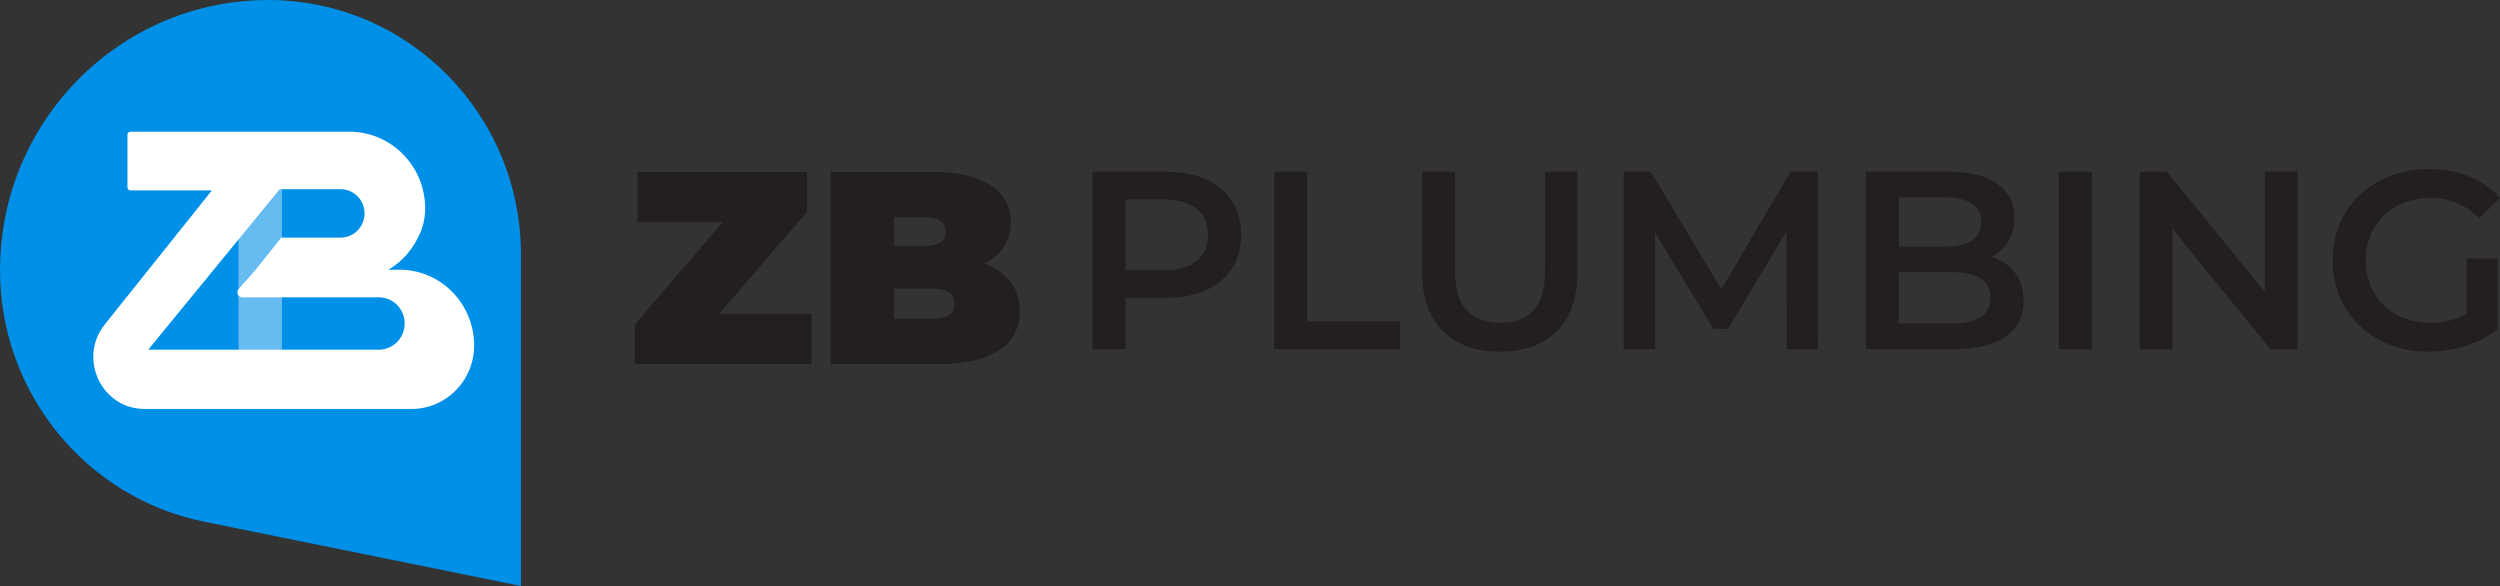 <?xml version="1.0" encoding="UTF-8"?>
<svg id="Layer_2" data-name="Layer 2" xmlns="http://www.w3.org/2000/svg" viewBox="0 0 575.31 134.85">
  <rect x="0" y="0" width="575.31" height="134.85" fill="#333333" stroke="none"/>
  <defs>
    <style>
      .cls-1 {
        fill: #0090e8;
      }

      .cls-2 {
        fill: #231f20;
      }

      .cls-3 {
        fill: #66bcf1;
      }

      .cls-4 {
        fill: #fff;
      }
    </style>
  </defs>
  <g id="Layer_1-2" data-name="Layer 1">
    <g>
      <g>
        <path class="cls-2" d="M285.62,54.03c0,8.99-6.65,14.53-17.39,14.53h-9.22v11.79h-7.59v-40.86h16.81c10.74,0,17.39,5.49,17.39,14.53ZM277.98,54.03c0-5.14-3.44-8.11-10.1-8.11h-8.87v16.23h8.87c6.65,0,10.1-2.98,10.1-8.11Z"/>
        <path class="cls-2" d="M293.21,39.5h7.59v34.44h21.36v6.42h-28.95v-40.86Z"/>
        <path class="cls-2" d="M327.24,62.55v-23.05h7.59v22.76c0,8.4,3.79,12.02,10.39,12.02s10.33-3.62,10.33-12.02v-22.76h7.47v23.05c0,11.91-6.71,18.38-17.86,18.38s-17.92-6.48-17.92-18.38Z"/>
        <path class="cls-2" d="M411.17,80.35l-.06-27.08-13.42,22.41h-3.38l-13.42-22.06v26.73h-7.24v-40.86h6.25l16.23,27.08,15.93-27.08h6.25l.06,40.86h-7.18Z"/>
        <path class="cls-2" d="M465.69,69.26c0,7-5.49,11.09-15.99,11.09h-20.31v-40.86h19.14c9.81,0,15.06,4.14,15.06,10.62,0,4.2-2.1,7.3-5.25,8.99,4.38,1.4,7.35,4.84,7.35,10.16ZM436.97,45.45v11.26h10.74c5.25,0,8.23-1.87,8.23-5.6s-2.98-5.66-8.23-5.66h-10.74ZM458.04,68.51c0-4.09-3.09-5.89-8.81-5.89h-12.26v11.79h12.26c5.72,0,8.81-1.81,8.81-5.9Z"/>
        <path class="cls-2" d="M473.8,39.5h7.59v40.86h-7.59v-40.86Z"/>
        <path class="cls-2" d="M528.73,39.5v40.86h-6.25l-22.53-27.67v27.67h-7.53v-40.86h6.25l22.53,27.67v-27.67h7.53Z"/>
        <path class="cls-2" d="M567.6,59.46h7.18v16.28c-4.26,3.44-10.21,5.19-15.99,5.19-12.67,0-22-8.81-22-21.01s9.34-21.01,22.12-21.01c6.83,0,12.55,2.28,16.4,6.65l-4.79,4.67c-3.21-3.21-6.89-4.67-11.26-4.67-8.7,0-14.82,5.9-14.82,14.36s6.13,14.36,14.77,14.36c2.92,0,5.78-.58,8.4-2.1v-12.72Z"/>
      </g>
      <g>
        <path class="cls-2" d="M186.73,72.24v11.56h-40.63v-9.16l20.22-23.51h-19.59v-11.56h38.99v9.16l-20.22,23.51h21.23Z"/>
        <path class="cls-2" d="M234.7,71.61c0,7.71-6.51,12.19-18.7,12.19h-24.9v-44.23h23.63c12.2,0,17.88,4.87,17.88,11.56,0,4.11-2.08,7.52-6.13,9.54,5.18,1.9,8.21,5.69,8.21,10.93ZM205.76,50v6.57h6.95c3.35,0,4.87-1.14,4.87-3.29s-1.52-3.29-4.87-3.29h-6.95ZM219.66,69.9c0-2.27-1.64-3.48-4.93-3.48h-8.97v6.95h8.97c3.29,0,4.93-1.2,4.93-3.48Z"/>
      </g>
      <g>
        <path class="cls-1" d="M0,62.2h0C0,27.85,27.64,0,61.74,0h0c32.11,0,58.14,26.22,58.14,58.57v76.28s-72.87-14.79-72.87-14.79C19.67,114.51,0,90.3,0,62.2h0Z"/>
        <g>
          <rect class="cls-3" x="54.88" y="39.84" width="10" height="42.37"/>
          <path class="cls-4" d="M91.93,62.07h-2.61c2.01-1.12,4.76-3.26,6.75-7.18,0,0,0,0,0,0,1.13-2.04,1.77-4.4,1.77-6.91h0c0-9.76-7.8-17.67-17.42-17.67H30.02c-.38,0-.69.31-.69.7v12.11c0,.39.31.7.69.7h18.74l-24.64,30.83c-6.24,7.81-.76,19.46,9.15,19.46h61.44c7.96,0,14.4-6.54,14.4-14.61h0c0-9.63-7.7-17.44-17.19-17.44ZM93.12,74.45c0,3.33-2.66,6.02-5.94,6.02h-53.07l30.25-36.93h14.03c3.04,0,5.5,2.5,5.5,5.57h0c0,3.08-2.46,5.57-5.5,5.57h-13.67l-5.87,7.38-3.94,4.47c-.64.73-.13,1.89.83,1.89h31.45c3.28,0,5.94,2.7,5.94,6.02h0Z"/>
        </g>
      </g>
    </g>
  </g>
</svg>